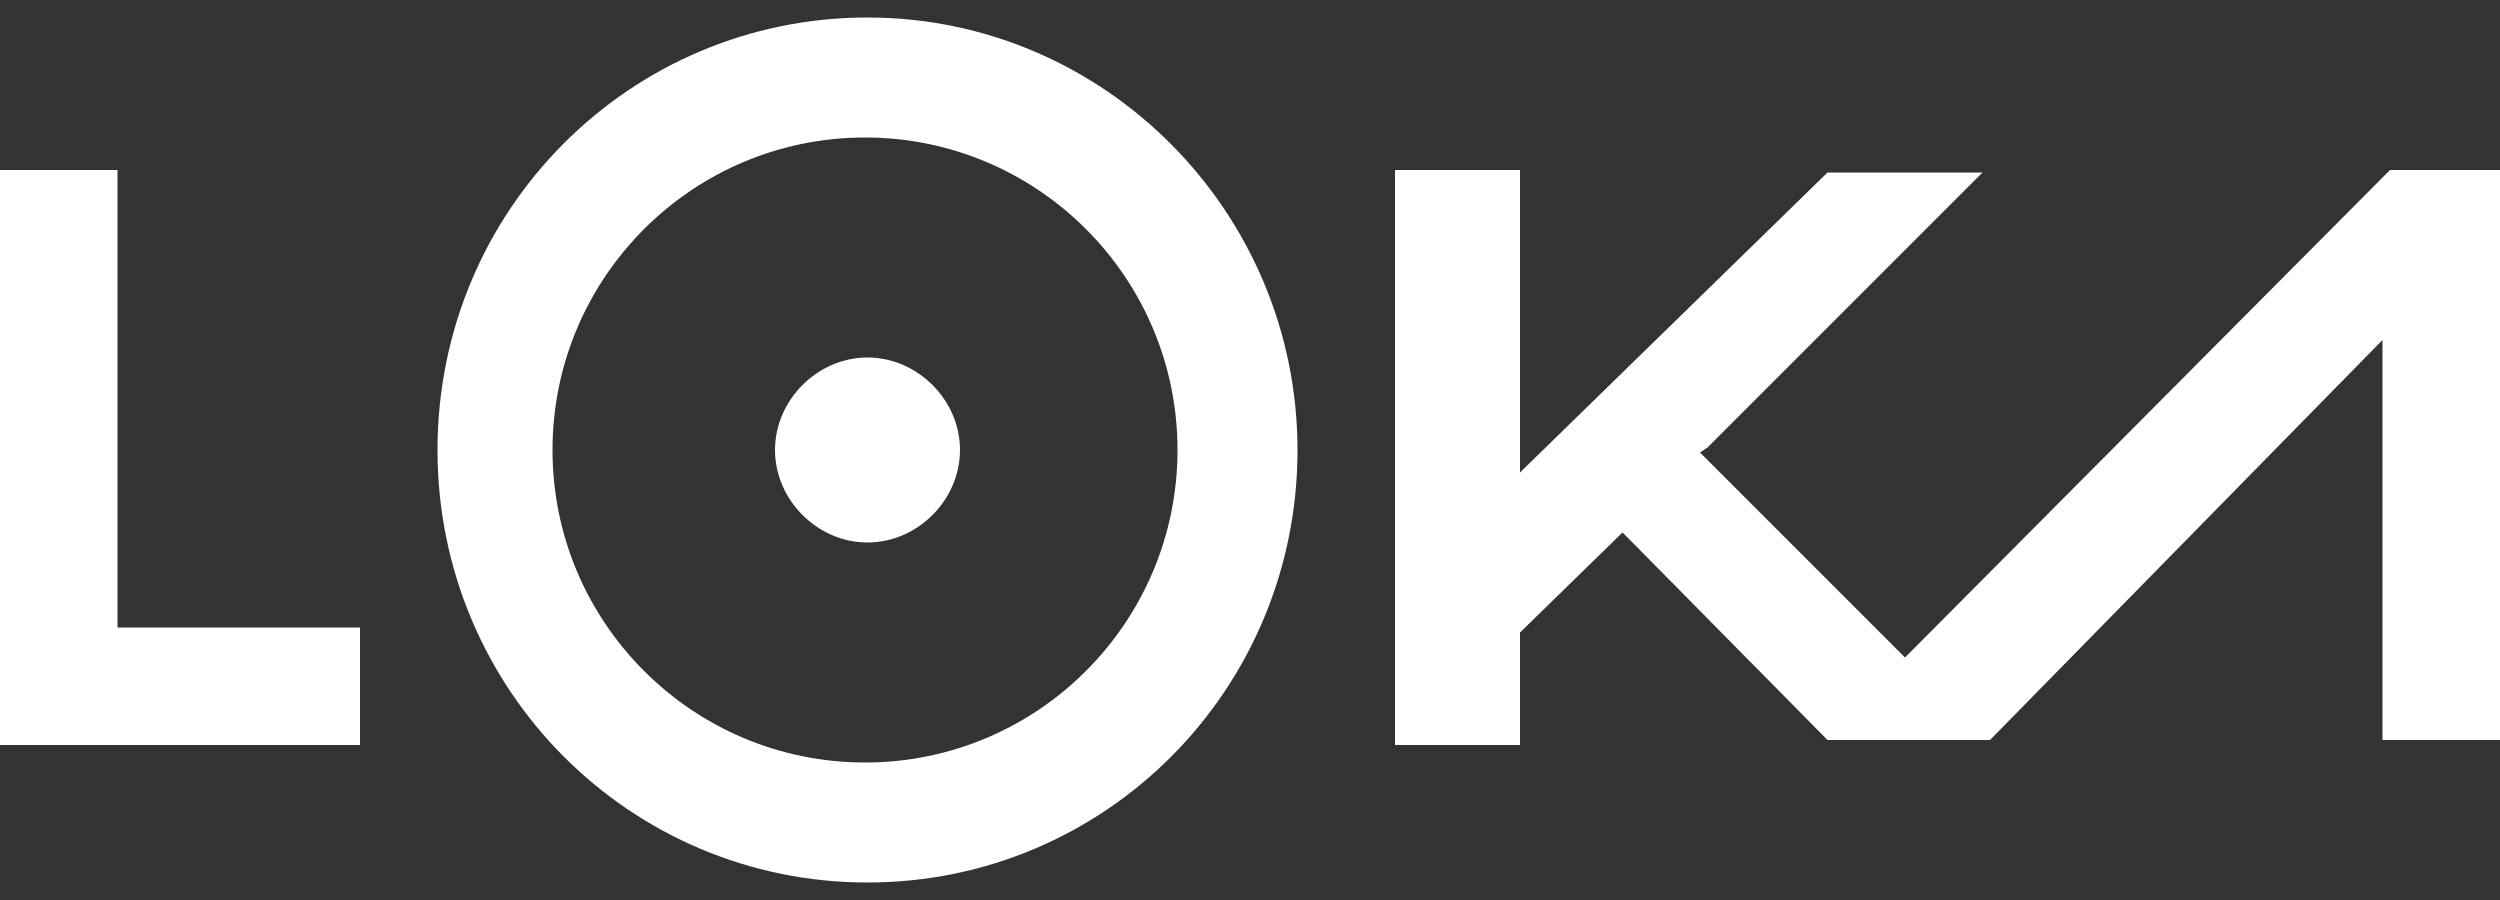 <?xml version="1.0" encoding="UTF-8"?>
<svg id="Capa_1" xmlns="http://www.w3.org/2000/svg" version="1.1" viewBox="0 0 100 36">
  <rect x="0" y="0" width="100" height="36" fill="#333333" stroke="none"/>
  <!-- Generator: Adobe Illustrator 29.5.0, SVG Export Plug-In . SVG Version: 2.1.0 Build 137)  -->
  <defs>
    <style>
      .st0 {
        fill: #fff;
      }
    </style>
  </defs>
  <path class="st0" d="M34.7,14.3c-2,0-3.7,1.7-3.7,3.7s1.7,3.7,3.7,3.7,3.7-1.7,3.7-3.7-1.7-3.7-3.7-3.7ZM34.7.7c-9.5,0-17.2,7.7-17.2,17.3s7.7,17.3,17.2,17.3,17.2-7.7,17.2-17.3c0-9.5-7.7-17.3-17.2-17.3ZM34.6,30.5c-6.9,0-12.5-5.6-12.5-12.5s5.6-12.5,12.5-12.5,12.5,5.6,12.5,12.5-5.6,12.5-12.5,12.5ZM4.7,6.8H0v23h14.4v-4.7H4.7V6.8ZM95.6,6.8l-19.4,19.5-8.2-8.2.3-.2,11-11h-6.2l-12.3,12V6.8h-5v23h5v-4.5l4.1-4,.4.4,7.8,7.9h6.5l15.7-16v16h4.7V6.8h-4.4Z"/>
</svg>